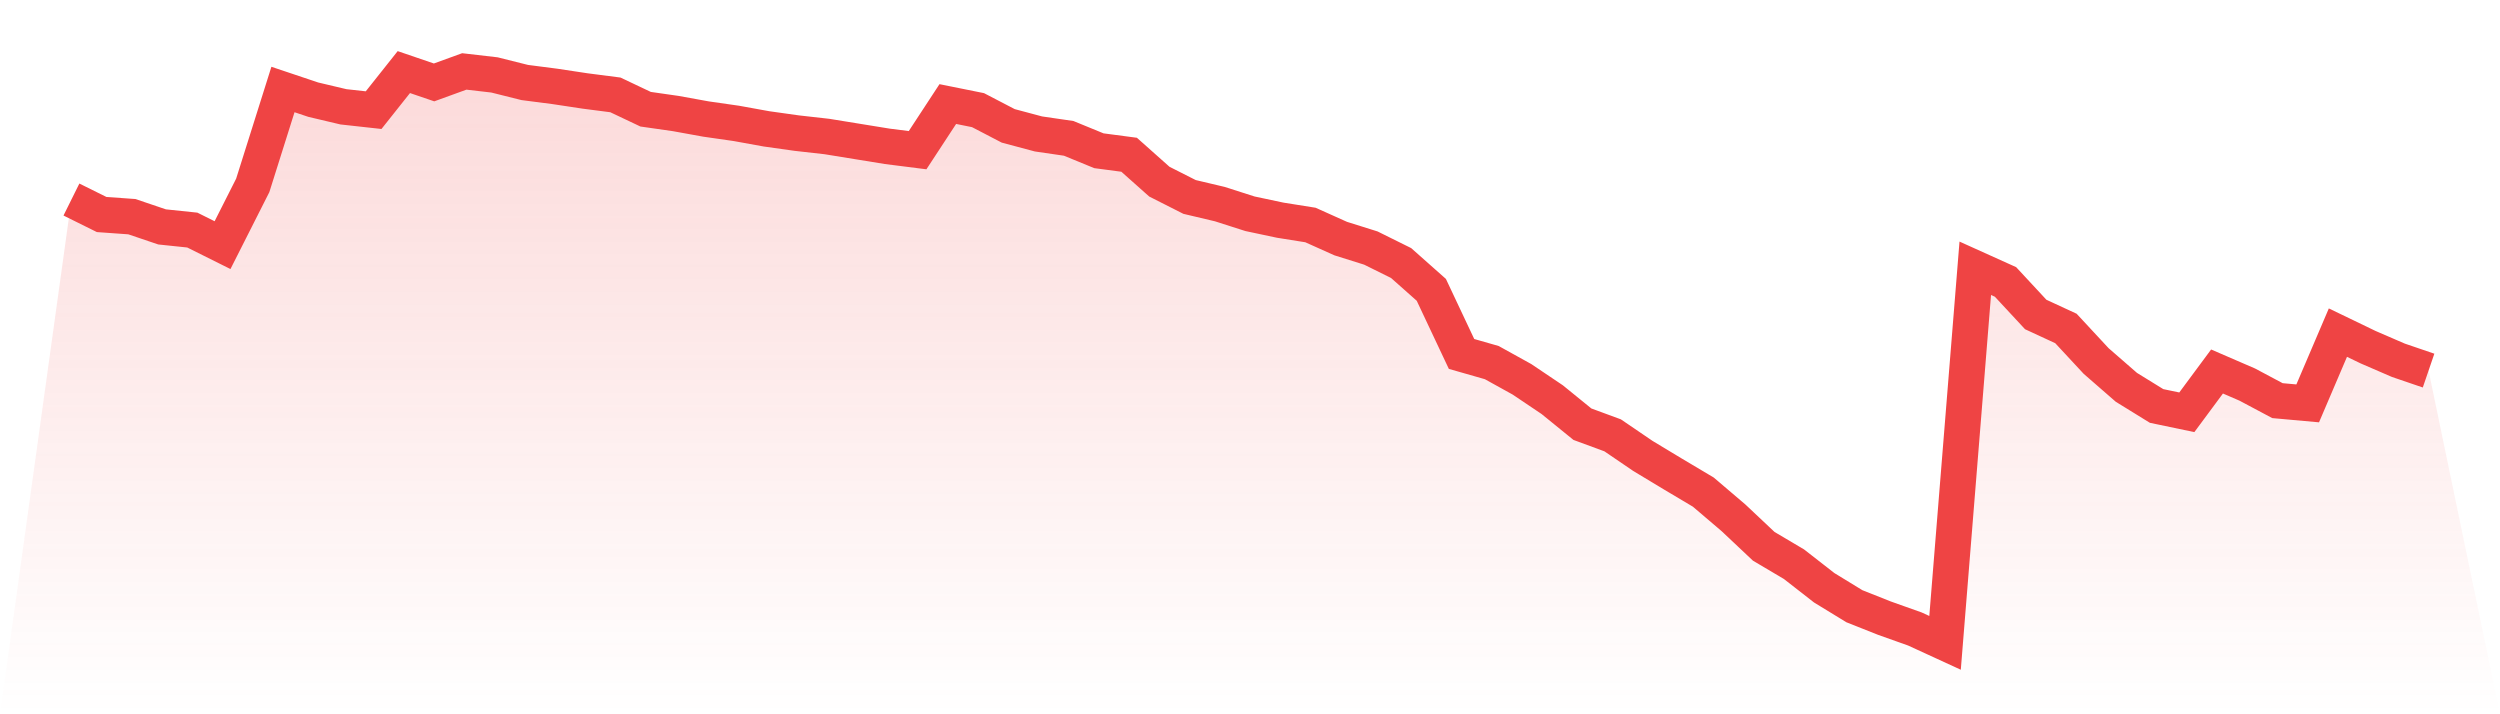 <svg viewBox="0 0 140 40" xmlns="http://www.w3.org/2000/svg">
<defs>
<linearGradient id="gradient" x1="0" x2="0" y1="0" y2="1">
<stop offset="0%" stop-color="#ef4444" stop-opacity="0.2"/>
<stop offset="100%" stop-color="#ef4444" stop-opacity="0"/>
</linearGradient>
</defs>
<path d="M4,11.174 L4,11.174 L5.692,12.013 L7.385,12.134 L9.077,12.707 L10.769,12.884 L12.462,13.728 L14.154,10.381 L15.846,5.012 L17.538,5.58 L19.231,5.981 L20.923,6.168 L22.615,4.037 L24.308,4.615 L26,4 L27.692,4.196 L29.385,4.62 L31.077,4.839 L32.769,5.095 L34.462,5.314 L36.154,6.116 L37.846,6.359 L39.538,6.666 L41.231,6.909 L42.923,7.216 L44.615,7.454 L46.308,7.645 L48,7.92 L49.692,8.195 L51.385,8.41 L53.077,5.827 L54.769,6.168 L56.462,7.049 L58.154,7.501 L59.846,7.748 L61.538,8.442 L63.231,8.666 L64.923,10.172 L66.615,11.029 L68.308,11.43 L70,11.971 L71.692,12.33 L73.385,12.6 L75.077,13.36 L76.769,13.891 L78.462,14.73 L80.154,16.231 L81.846,19.821 L83.538,20.305 L85.231,21.242 L86.923,22.38 L88.615,23.755 L90.308,24.379 L92,25.531 L93.692,26.551 L95.385,27.558 L97.077,28.999 L98.769,30.593 L100.462,31.595 L102.154,32.914 L103.846,33.949 L105.538,34.62 L107.231,35.222 L108.923,36 L110.615,15.024 L112.308,15.788 L114,17.611 L115.692,18.394 L117.385,20.217 L119.077,21.69 L120.769,22.734 L122.462,23.088 L124.154,20.804 L125.846,21.536 L127.538,22.436 L129.231,22.589 L130.923,18.627 L132.615,19.443 L134.308,20.175 L136,20.753 L140,40 L0,40 z" fill="url(#gradient)"/>
<path d="M4,11.174 L4,11.174 L5.692,12.013 L7.385,12.134 L9.077,12.707 L10.769,12.884 L12.462,13.728 L14.154,10.381 L15.846,5.012 L17.538,5.58 L19.231,5.981 L20.923,6.168 L22.615,4.037 L24.308,4.615 L26,4 L27.692,4.196 L29.385,4.62 L31.077,4.839 L32.769,5.095 L34.462,5.314 L36.154,6.116 L37.846,6.359 L39.538,6.666 L41.231,6.909 L42.923,7.216 L44.615,7.454 L46.308,7.645 L48,7.92 L49.692,8.195 L51.385,8.41 L53.077,5.827 L54.769,6.168 L56.462,7.049 L58.154,7.501 L59.846,7.748 L61.538,8.442 L63.231,8.666 L64.923,10.172 L66.615,11.029 L68.308,11.43 L70,11.971 L71.692,12.33 L73.385,12.6 L75.077,13.36 L76.769,13.891 L78.462,14.73 L80.154,16.231 L81.846,19.821 L83.538,20.305 L85.231,21.242 L86.923,22.38 L88.615,23.755 L90.308,24.379 L92,25.531 L93.692,26.551 L95.385,27.558 L97.077,28.999 L98.769,30.593 L100.462,31.595 L102.154,32.914 L103.846,33.949 L105.538,34.62 L107.231,35.222 L108.923,36 L110.615,15.024 L112.308,15.788 L114,17.611 L115.692,18.394 L117.385,20.217 L119.077,21.69 L120.769,22.734 L122.462,23.088 L124.154,20.804 L125.846,21.536 L127.538,22.436 L129.231,22.589 L130.923,18.627 L132.615,19.443 L134.308,20.175 L136,20.753" fill="none" stroke="#ef4444" stroke-width="2"/>
</svg>